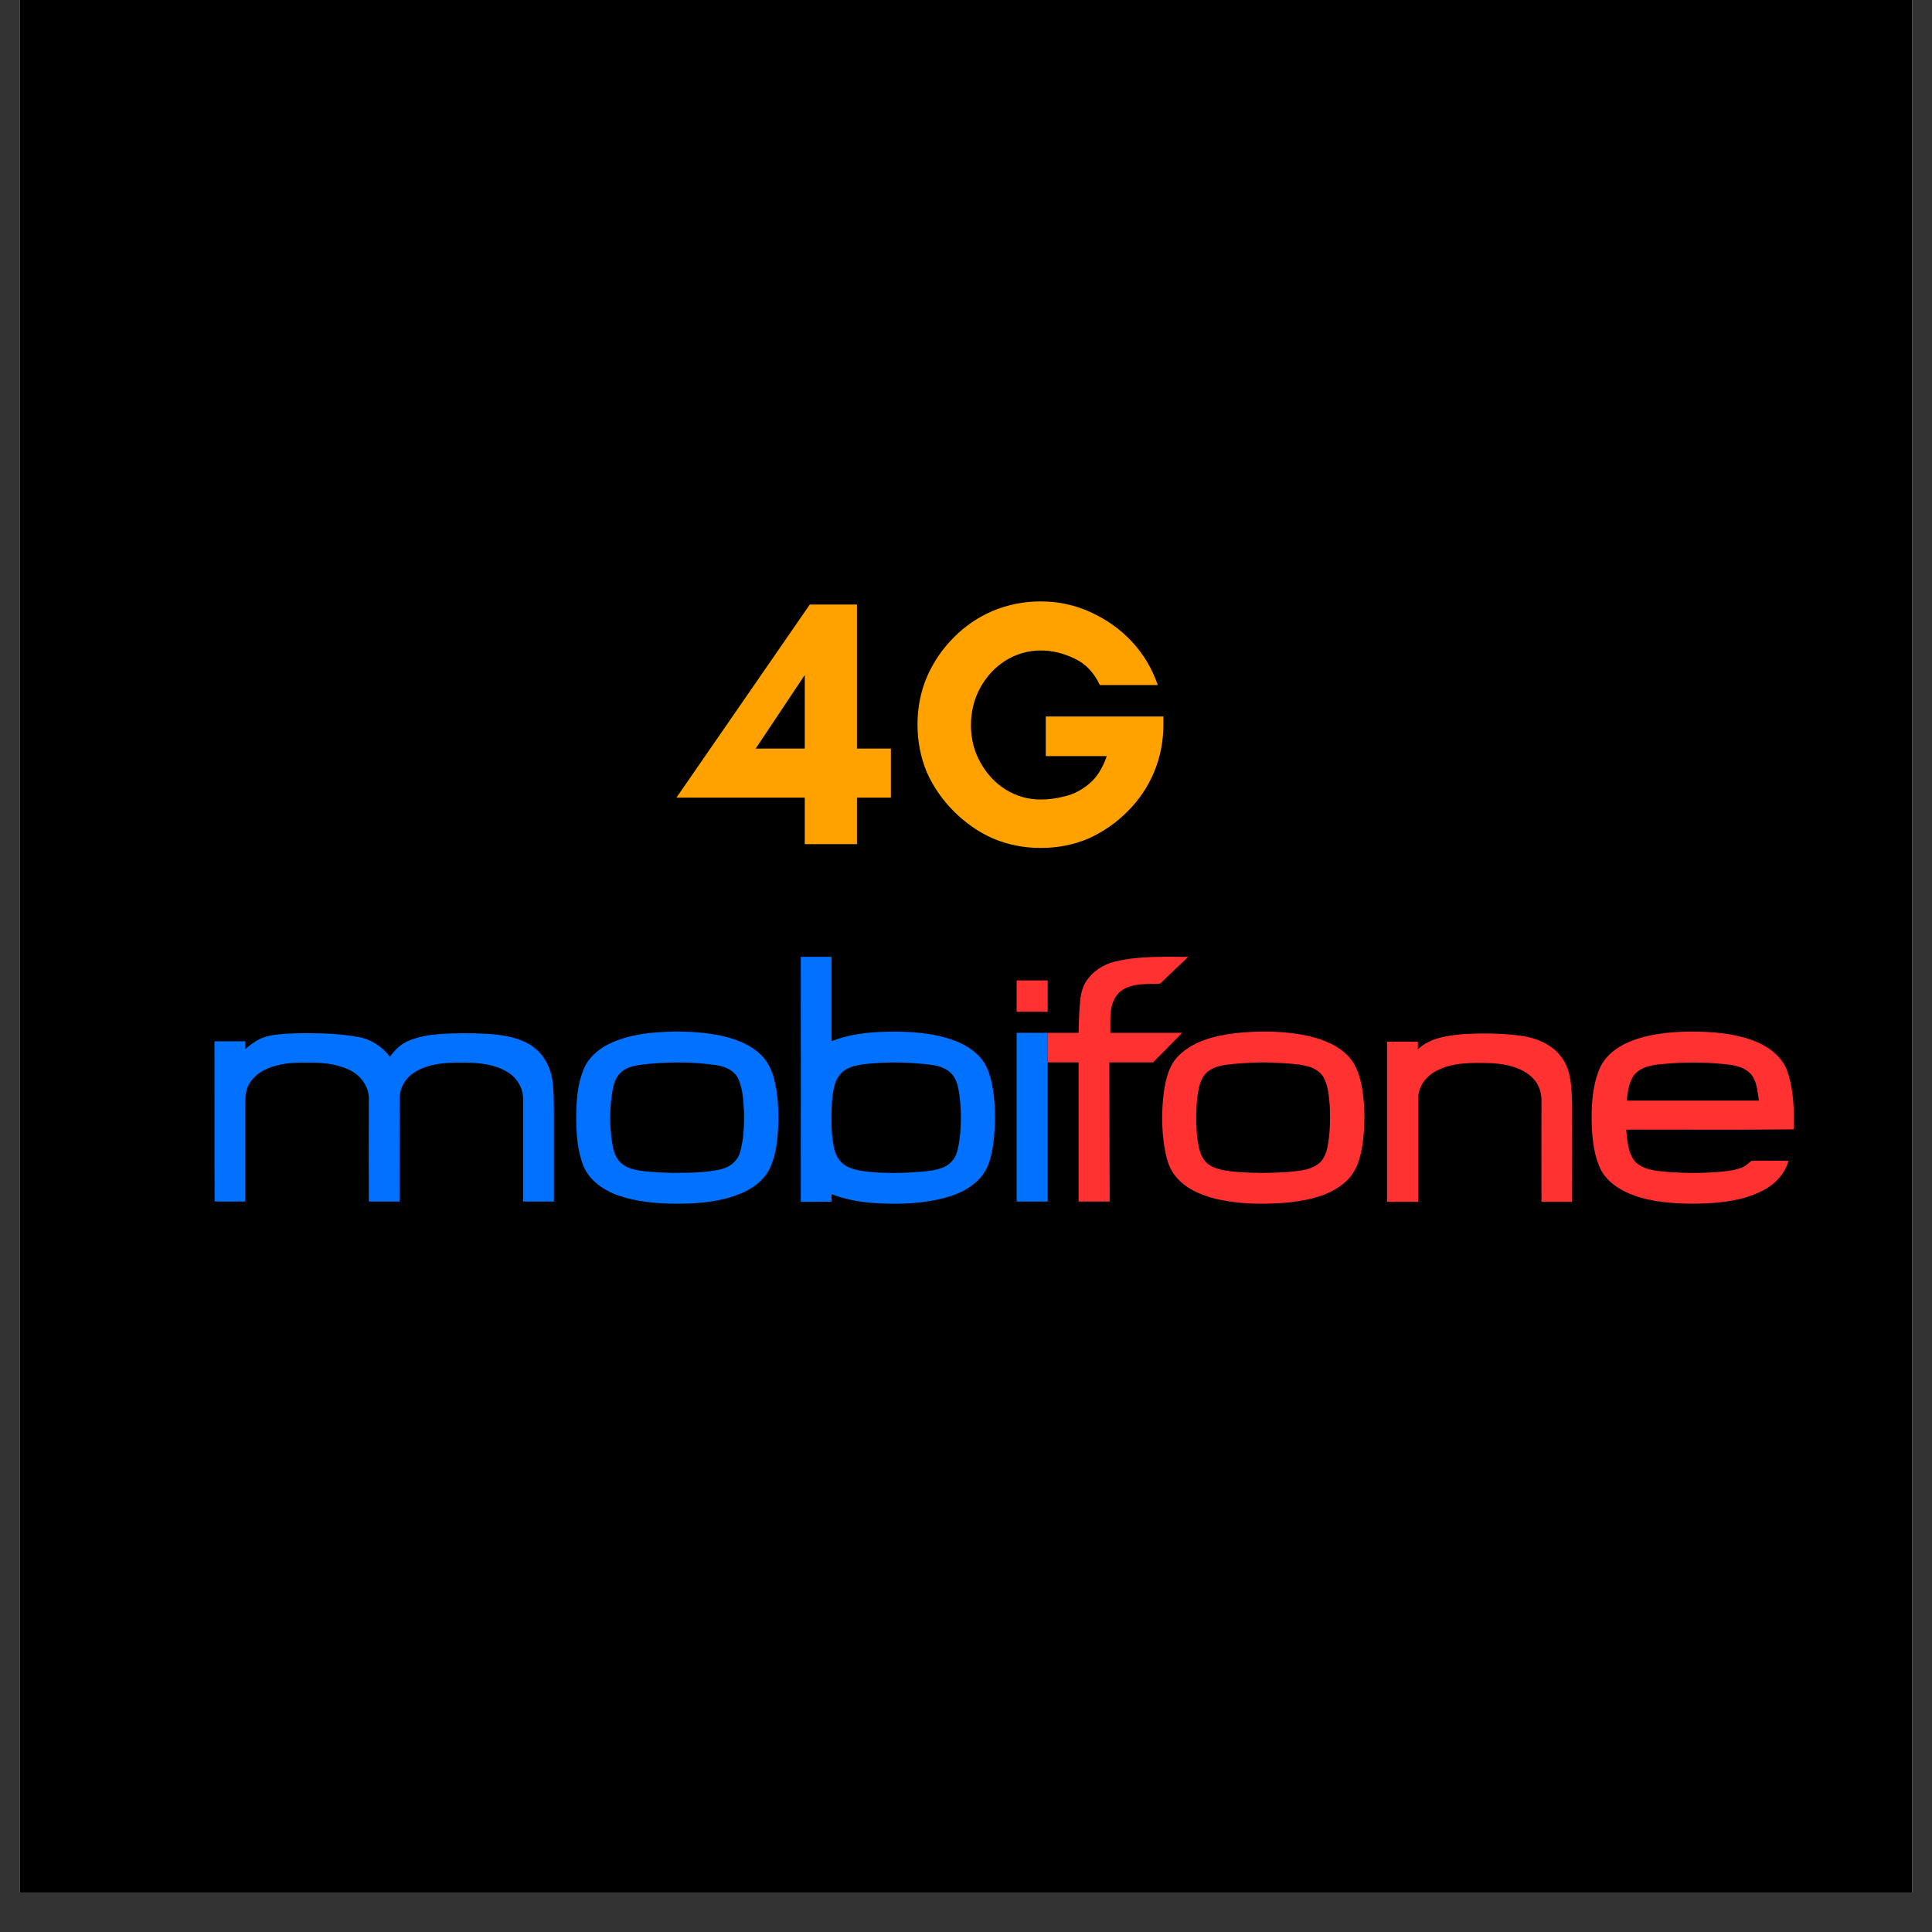 <svg xmlns="http://www.w3.org/2000/svg" xmlns:xlink="http://www.w3.org/1999/xlink" width="64" zoomAndPan="magnify" viewBox="0 0 48 48" height="64" preserveAspectRatio="xMidYMid meet" version="1.0"><rect x="0" y="0" width="48" height="48" fill="#333333" stroke="none"/><defs><g></g><clipPath id="49815359f4"><path d="M 0.488 0 L 47.508 0 L 47.508 47.02 L 0.488 47.02 Z M 0.488 0 " clip-rule="nonzero"></path></clipPath><clipPath id="be08110253"><path d="M 19 23.512 L 25 23.512 L 25 30 L 19 30 Z M 19 23.512 " clip-rule="nonzero"></path></clipPath><clipPath id="974842de83"><path d="M 5.191 25 L 14 25 L 14 30 L 5.191 30 Z M 5.191 25 " clip-rule="nonzero"></path></clipPath><clipPath id="22fe5cc898"><path d="M 26 23.512 L 30 23.512 L 30 30 L 26 30 Z M 26 23.512 " clip-rule="nonzero"></path></clipPath><clipPath id="6731d5ef5d"><path d="M 39 25 L 44.867 25 L 44.867 30 L 39 30 Z M 39 25 " clip-rule="nonzero"></path></clipPath></defs><g clip-path="url(#49815359f4)"><path fill="#ffffff" d="M 0.488 0 L 47.512 0 L 47.512 47.02 L 0.488 47.02 Z M 0.488 0 " fill-opacity="1" fill-rule="nonzero"></path><path fill="#000000" d="M 0.488 0 L 47.512 0 L 47.512 47.02 L 0.488 47.02 Z M 0.488 0 " fill-opacity="1" fill-rule="nonzero"></path></g><g clip-path="url(#be08110253)"><path fill="#0072ff" d="M 19.895 23.773 C 20.152 23.773 20.406 23.77 20.66 23.773 C 20.66 24.473 20.66 25.172 20.66 25.867 C 21.102 25.695 21.574 25.641 22.043 25.633 C 22.598 25.621 23.164 25.656 23.688 25.844 C 24.023 25.965 24.348 26.176 24.508 26.504 C 24.625 26.75 24.668 27.023 24.699 27.293 C 24.73 27.688 24.727 28.09 24.668 28.484 C 24.621 28.75 24.559 29.027 24.375 29.238 C 24.109 29.559 23.703 29.715 23.305 29.801 C 22.758 29.918 22.195 29.926 21.637 29.883 C 21.305 29.855 20.973 29.789 20.66 29.668 C 20.66 29.73 20.66 29.793 20.664 29.855 C 20.406 29.859 20.152 29.859 19.895 29.859 C 19.898 27.828 19.898 25.801 19.895 23.773 Z M 21.473 26.438 C 21.312 26.461 21.145 26.492 21.004 26.578 C 20.875 26.656 20.785 26.793 20.742 26.938 C 20.641 27.289 20.66 27.656 20.66 28.016 C 20.668 28.203 20.688 28.391 20.734 28.574 C 20.777 28.727 20.867 28.875 21.008 28.961 C 21.168 29.055 21.359 29.086 21.543 29.109 C 21.984 29.156 22.43 29.148 22.871 29.113 C 23.062 29.094 23.258 29.078 23.434 29.004 C 23.578 28.945 23.695 28.828 23.754 28.684 C 23.816 28.52 23.836 28.344 23.855 28.172 C 23.883 27.84 23.879 27.508 23.832 27.176 C 23.805 27.004 23.77 26.82 23.648 26.684 C 23.523 26.543 23.336 26.484 23.152 26.457 C 22.598 26.387 22.031 26.375 21.473 26.438 Z M 21.473 26.438 " fill-opacity="1" fill-rule="nonzero"></path></g><path fill="#0072ff" d="M 16.141 25.664 C 16.711 25.609 17.289 25.613 17.852 25.719 C 18.238 25.797 18.629 25.934 18.914 26.215 C 19.078 26.375 19.176 26.59 19.234 26.812 C 19.328 27.176 19.344 27.551 19.336 27.922 C 19.324 28.277 19.289 28.641 19.152 28.973 C 19.016 29.297 18.723 29.523 18.406 29.652 C 17.922 29.855 17.387 29.902 16.863 29.906 C 16.328 29.906 15.777 29.863 15.273 29.668 C 14.945 29.535 14.633 29.305 14.496 28.969 C 14.34 28.578 14.316 28.152 14.316 27.734 C 14.32 27.336 14.348 26.922 14.508 26.547 C 14.621 26.281 14.852 26.078 15.105 25.949 C 15.426 25.785 15.785 25.707 16.141 25.664 Z M 16.051 26.438 C 15.828 26.461 15.582 26.492 15.414 26.656 C 15.262 26.801 15.227 27.016 15.199 27.215 C 15.148 27.574 15.148 27.945 15.195 28.305 C 15.223 28.496 15.254 28.699 15.383 28.848 C 15.496 28.98 15.672 29.043 15.84 29.074 C 16.137 29.125 16.441 29.133 16.742 29.141 C 17.133 29.137 17.527 29.137 17.91 29.051 C 18.121 29.004 18.316 28.855 18.383 28.641 C 18.48 28.309 18.492 27.957 18.484 27.613 C 18.469 27.352 18.457 27.078 18.355 26.832 C 18.266 26.609 18.031 26.496 17.805 26.465 C 17.223 26.379 16.633 26.379 16.051 26.438 Z M 16.051 26.438 " fill-opacity="1" fill-rule="nonzero"></path><g clip-path="url(#974842de83)"><path fill="#0072ff" d="M 6.691 25.734 C 6.996 25.676 7.305 25.672 7.617 25.668 C 8.047 25.672 8.484 25.684 8.91 25.766 C 9.219 25.82 9.496 26.004 9.688 26.254 C 9.805 26.086 9.957 25.941 10.148 25.859 C 10.484 25.715 10.859 25.688 11.223 25.676 C 11.602 25.664 11.98 25.668 12.359 25.707 C 12.691 25.75 13.043 25.832 13.305 26.055 C 13.535 26.242 13.672 26.523 13.719 26.812 C 13.762 27.086 13.758 27.367 13.762 27.645 C 13.762 28.379 13.762 29.117 13.762 29.852 C 13.504 29.852 13.25 29.852 12.996 29.852 C 12.996 29.004 12.996 28.156 12.996 27.309 C 13 27.047 12.855 26.797 12.641 26.656 C 12.289 26.426 11.852 26.395 11.441 26.402 C 11.047 26.395 10.625 26.43 10.289 26.648 C 10.066 26.789 9.922 27.043 9.93 27.305 C 9.926 28.156 9.93 29.004 9.926 29.852 C 9.672 29.852 9.418 29.852 9.164 29.852 C 9.16 29.012 9.16 28.176 9.164 27.34 C 9.184 26.996 8.945 26.688 8.637 26.562 C 8.316 26.418 7.961 26.395 7.613 26.402 C 7.277 26.395 6.934 26.418 6.621 26.559 C 6.422 26.648 6.238 26.801 6.152 27.008 C 6.102 27.133 6.094 27.27 6.094 27.398 C 6.094 28.219 6.094 29.035 6.094 29.852 C 5.84 29.848 5.586 29.859 5.332 29.848 C 5.324 28.52 5.332 27.195 5.328 25.871 C 5.586 25.871 5.84 25.871 6.094 25.871 C 6.094 25.938 6.094 26.004 6.094 26.066 C 6.266 25.918 6.461 25.777 6.691 25.734 Z M 6.691 25.734 " fill-opacity="1" fill-rule="nonzero"></path></g><path fill="#0072ff" d="M 25.258 29.852 C 25.258 28.453 25.258 27.059 25.258 25.66 C 25.516 25.66 25.773 25.66 26.031 25.66 C 26.031 25.906 26.035 26.148 26.031 26.395 C 26.031 27.547 26.031 28.699 26.031 29.852 C 25.773 29.852 25.516 29.852 25.258 29.852 Z M 25.258 29.852 " fill-opacity="1" fill-rule="nonzero"></path><g clip-path="url(#22fe5cc898)"><path fill="#ff3131" d="M 27.711 23.887 C 28.305 23.746 28.914 23.773 29.52 23.773 C 29.289 23.996 29.055 24.219 28.824 24.438 C 28.477 24.457 28.066 24.41 27.793 24.672 C 27.543 24.934 27.59 25.328 27.586 25.66 C 28.18 25.66 28.777 25.66 29.371 25.66 C 29.133 25.906 28.891 26.152 28.648 26.395 C 28.285 26.395 27.922 26.395 27.562 26.395 C 27.562 27.547 27.566 28.699 27.57 29.852 C 27.312 29.852 27.055 29.852 26.797 29.852 C 26.797 28.699 26.797 27.547 26.797 26.395 C 26.543 26.395 26.289 26.395 26.031 26.395 C 26.035 26.148 26.031 25.906 26.031 25.66 C 26.289 25.66 26.543 25.66 26.797 25.66 C 26.805 25.398 26.809 25.133 26.836 24.867 C 26.852 24.707 26.887 24.547 26.969 24.406 C 27.133 24.141 27.41 23.957 27.711 23.887 Z M 27.711 23.887 " fill-opacity="1" fill-rule="nonzero"></path></g><path fill="#ff3131" d="M 25.258 24.359 C 25.516 24.359 25.773 24.359 26.031 24.359 C 26.031 24.621 26.031 24.879 26.031 25.137 C 25.773 25.137 25.516 25.137 25.258 25.137 C 25.258 24.879 25.258 24.621 25.258 24.359 Z M 25.258 24.359 " fill-opacity="1" fill-rule="nonzero"></path><path fill="#ff3131" d="M 30.691 25.668 C 31.301 25.605 31.922 25.609 32.523 25.742 C 32.906 25.832 33.297 25.992 33.555 26.305 C 33.738 26.535 33.809 26.832 33.855 27.117 C 33.914 27.543 33.914 27.98 33.855 28.41 C 33.805 28.75 33.711 29.105 33.449 29.344 C 33.074 29.695 32.551 29.812 32.055 29.871 C 31.434 29.93 30.801 29.926 30.191 29.781 C 29.82 29.688 29.441 29.523 29.199 29.215 C 29.023 29 28.965 28.715 28.922 28.449 C 28.859 28.02 28.859 27.578 28.914 27.148 C 28.961 26.812 29.043 26.453 29.301 26.211 C 29.672 25.855 30.195 25.73 30.691 25.668 Z M 30.598 26.438 C 30.383 26.461 30.148 26.492 29.98 26.648 C 29.824 26.793 29.785 27.012 29.754 27.211 C 29.707 27.582 29.707 27.957 29.754 28.324 C 29.785 28.52 29.82 28.73 29.965 28.875 C 30.129 29.039 30.367 29.07 30.586 29.102 C 31.086 29.152 31.594 29.152 32.094 29.109 C 32.312 29.086 32.547 29.062 32.73 28.934 C 32.883 28.832 32.953 28.652 32.984 28.477 C 33.047 28.152 33.051 27.82 33.039 27.492 C 33.02 27.262 33.004 27.023 32.906 26.809 C 32.828 26.633 32.645 26.527 32.461 26.484 C 32.219 26.43 31.969 26.418 31.719 26.406 C 31.348 26.383 30.973 26.402 30.598 26.438 Z M 30.598 26.438 " fill-opacity="1" fill-rule="nonzero"></path><g clip-path="url(#6731d5ef5d)"><path fill="#ff3131" d="M 40.453 25.895 C 40.934 25.688 41.469 25.637 41.988 25.629 C 42.543 25.629 43.109 25.668 43.629 25.879 C 43.965 26.02 44.281 26.262 44.406 26.613 C 44.566 27.078 44.578 27.574 44.562 28.059 C 43.176 28.074 41.789 28.062 40.402 28.066 C 40.43 28.336 40.441 28.637 40.621 28.855 C 40.82 29.066 41.129 29.086 41.398 29.113 C 41.871 29.152 42.348 29.152 42.82 29.105 C 42.984 29.086 43.152 29.062 43.305 28.996 C 43.383 28.957 43.445 28.891 43.52 28.84 C 43.824 28.832 44.129 28.84 44.434 28.84 C 44.344 29.176 44.082 29.438 43.777 29.59 C 43.309 29.824 42.777 29.887 42.262 29.902 C 41.754 29.914 41.238 29.891 40.746 29.75 C 40.367 29.637 39.98 29.434 39.781 29.078 C 39.609 28.742 39.566 28.355 39.547 27.984 C 39.535 27.516 39.551 27.035 39.723 26.594 C 39.848 26.266 40.137 26.031 40.453 25.895 Z M 40.688 26.621 C 40.473 26.793 40.449 27.09 40.414 27.344 C 41.508 27.344 42.605 27.344 43.699 27.344 C 43.664 27.133 43.656 26.898 43.527 26.719 C 43.398 26.547 43.18 26.48 42.977 26.453 C 42.496 26.395 42.008 26.383 41.52 26.418 C 41.238 26.445 40.922 26.441 40.688 26.621 Z M 40.688 26.621 " fill-opacity="1" fill-rule="nonzero"></path></g><path fill="#ff3131" d="M 35.227 26.07 C 35.52 25.789 35.938 25.734 36.32 25.695 C 36.812 25.664 37.305 25.668 37.793 25.734 C 38.195 25.789 38.613 25.969 38.836 26.324 C 39.047 26.652 39.043 27.055 39.059 27.43 C 39.062 28.238 39.059 29.051 39.059 29.859 C 38.805 29.859 38.551 29.859 38.297 29.859 C 38.297 29.039 38.293 28.219 38.297 27.398 C 38.309 27.18 38.246 26.953 38.09 26.793 C 37.824 26.52 37.422 26.434 37.051 26.414 C 36.582 26.402 36.082 26.383 35.66 26.621 C 35.41 26.754 35.23 27.02 35.234 27.305 C 35.234 28.156 35.234 29.008 35.234 29.859 C 34.977 29.859 34.719 29.859 34.461 29.859 C 34.461 28.531 34.461 27.207 34.461 25.879 C 34.719 25.879 34.973 25.879 35.227 25.879 C 35.227 25.941 35.227 26.004 35.227 26.07 Z M 35.227 26.07 " fill-opacity="1" fill-rule="nonzero"></path><g fill="#ffa200" fill-opacity="1"><g transform="translate(17.072, 20.973)"><g><path d="M 2.922 -2.375 L 2.922 -4.203 L 1.703 -2.375 Z M 5.062 -1.156 L 4.219 -1.156 L 4.219 0 L 2.922 0 L 2.922 -1.156 L -0.266 -1.156 L 3.047 -5.953 L 4.219 -5.953 L 4.219 -2.375 L 5.062 -2.375 Z M 5.062 -1.156 "></path></g></g></g><g fill="#ffa200" fill-opacity="1"><g transform="translate(22.357, 20.973)"><g><path d="M 3.5 -4.812 C 3.188 -4.812 2.895 -4.727 2.625 -4.562 C 2.363 -4.395 2.156 -4.172 2 -3.891 C 1.844 -3.609 1.766 -3.297 1.766 -2.953 C 1.766 -2.617 1.844 -2.312 2 -2.031 C 2.156 -1.75 2.363 -1.523 2.625 -1.359 C 2.895 -1.191 3.188 -1.109 3.5 -1.109 C 3.688 -1.109 3.883 -1.133 4.094 -1.188 C 4.312 -1.238 4.516 -1.344 4.703 -1.5 C 4.891 -1.656 5.035 -1.883 5.141 -2.188 L 3.625 -2.188 L 3.625 -3.172 L 6.547 -3.172 L 6.547 -2.969 C 6.547 -2.551 6.469 -2.156 6.312 -1.781 C 6.156 -1.414 5.938 -1.094 5.656 -0.812 C 5.375 -0.531 5.051 -0.305 4.688 -0.141 C 4.32 0.016 3.926 0.094 3.5 0.094 C 3.082 0.094 2.688 0.016 2.312 -0.141 C 1.945 -0.305 1.625 -0.531 1.344 -0.812 C 1.062 -1.094 0.836 -1.414 0.672 -1.781 C 0.516 -2.156 0.438 -2.551 0.438 -2.969 C 0.438 -3.395 0.516 -3.789 0.672 -4.156 C 0.836 -4.531 1.062 -4.859 1.344 -5.141 C 1.625 -5.422 1.945 -5.641 2.312 -5.797 C 2.688 -5.953 3.082 -6.031 3.5 -6.031 C 3.938 -6.031 4.348 -5.941 4.734 -5.766 C 5.129 -5.586 5.473 -5.344 5.766 -5.031 C 6.055 -4.719 6.27 -4.359 6.406 -3.953 L 4.969 -3.953 C 4.82 -4.266 4.613 -4.484 4.344 -4.609 C 4.07 -4.742 3.789 -4.812 3.5 -4.812 Z M 3.5 -4.812 "></path></g></g></g></svg>